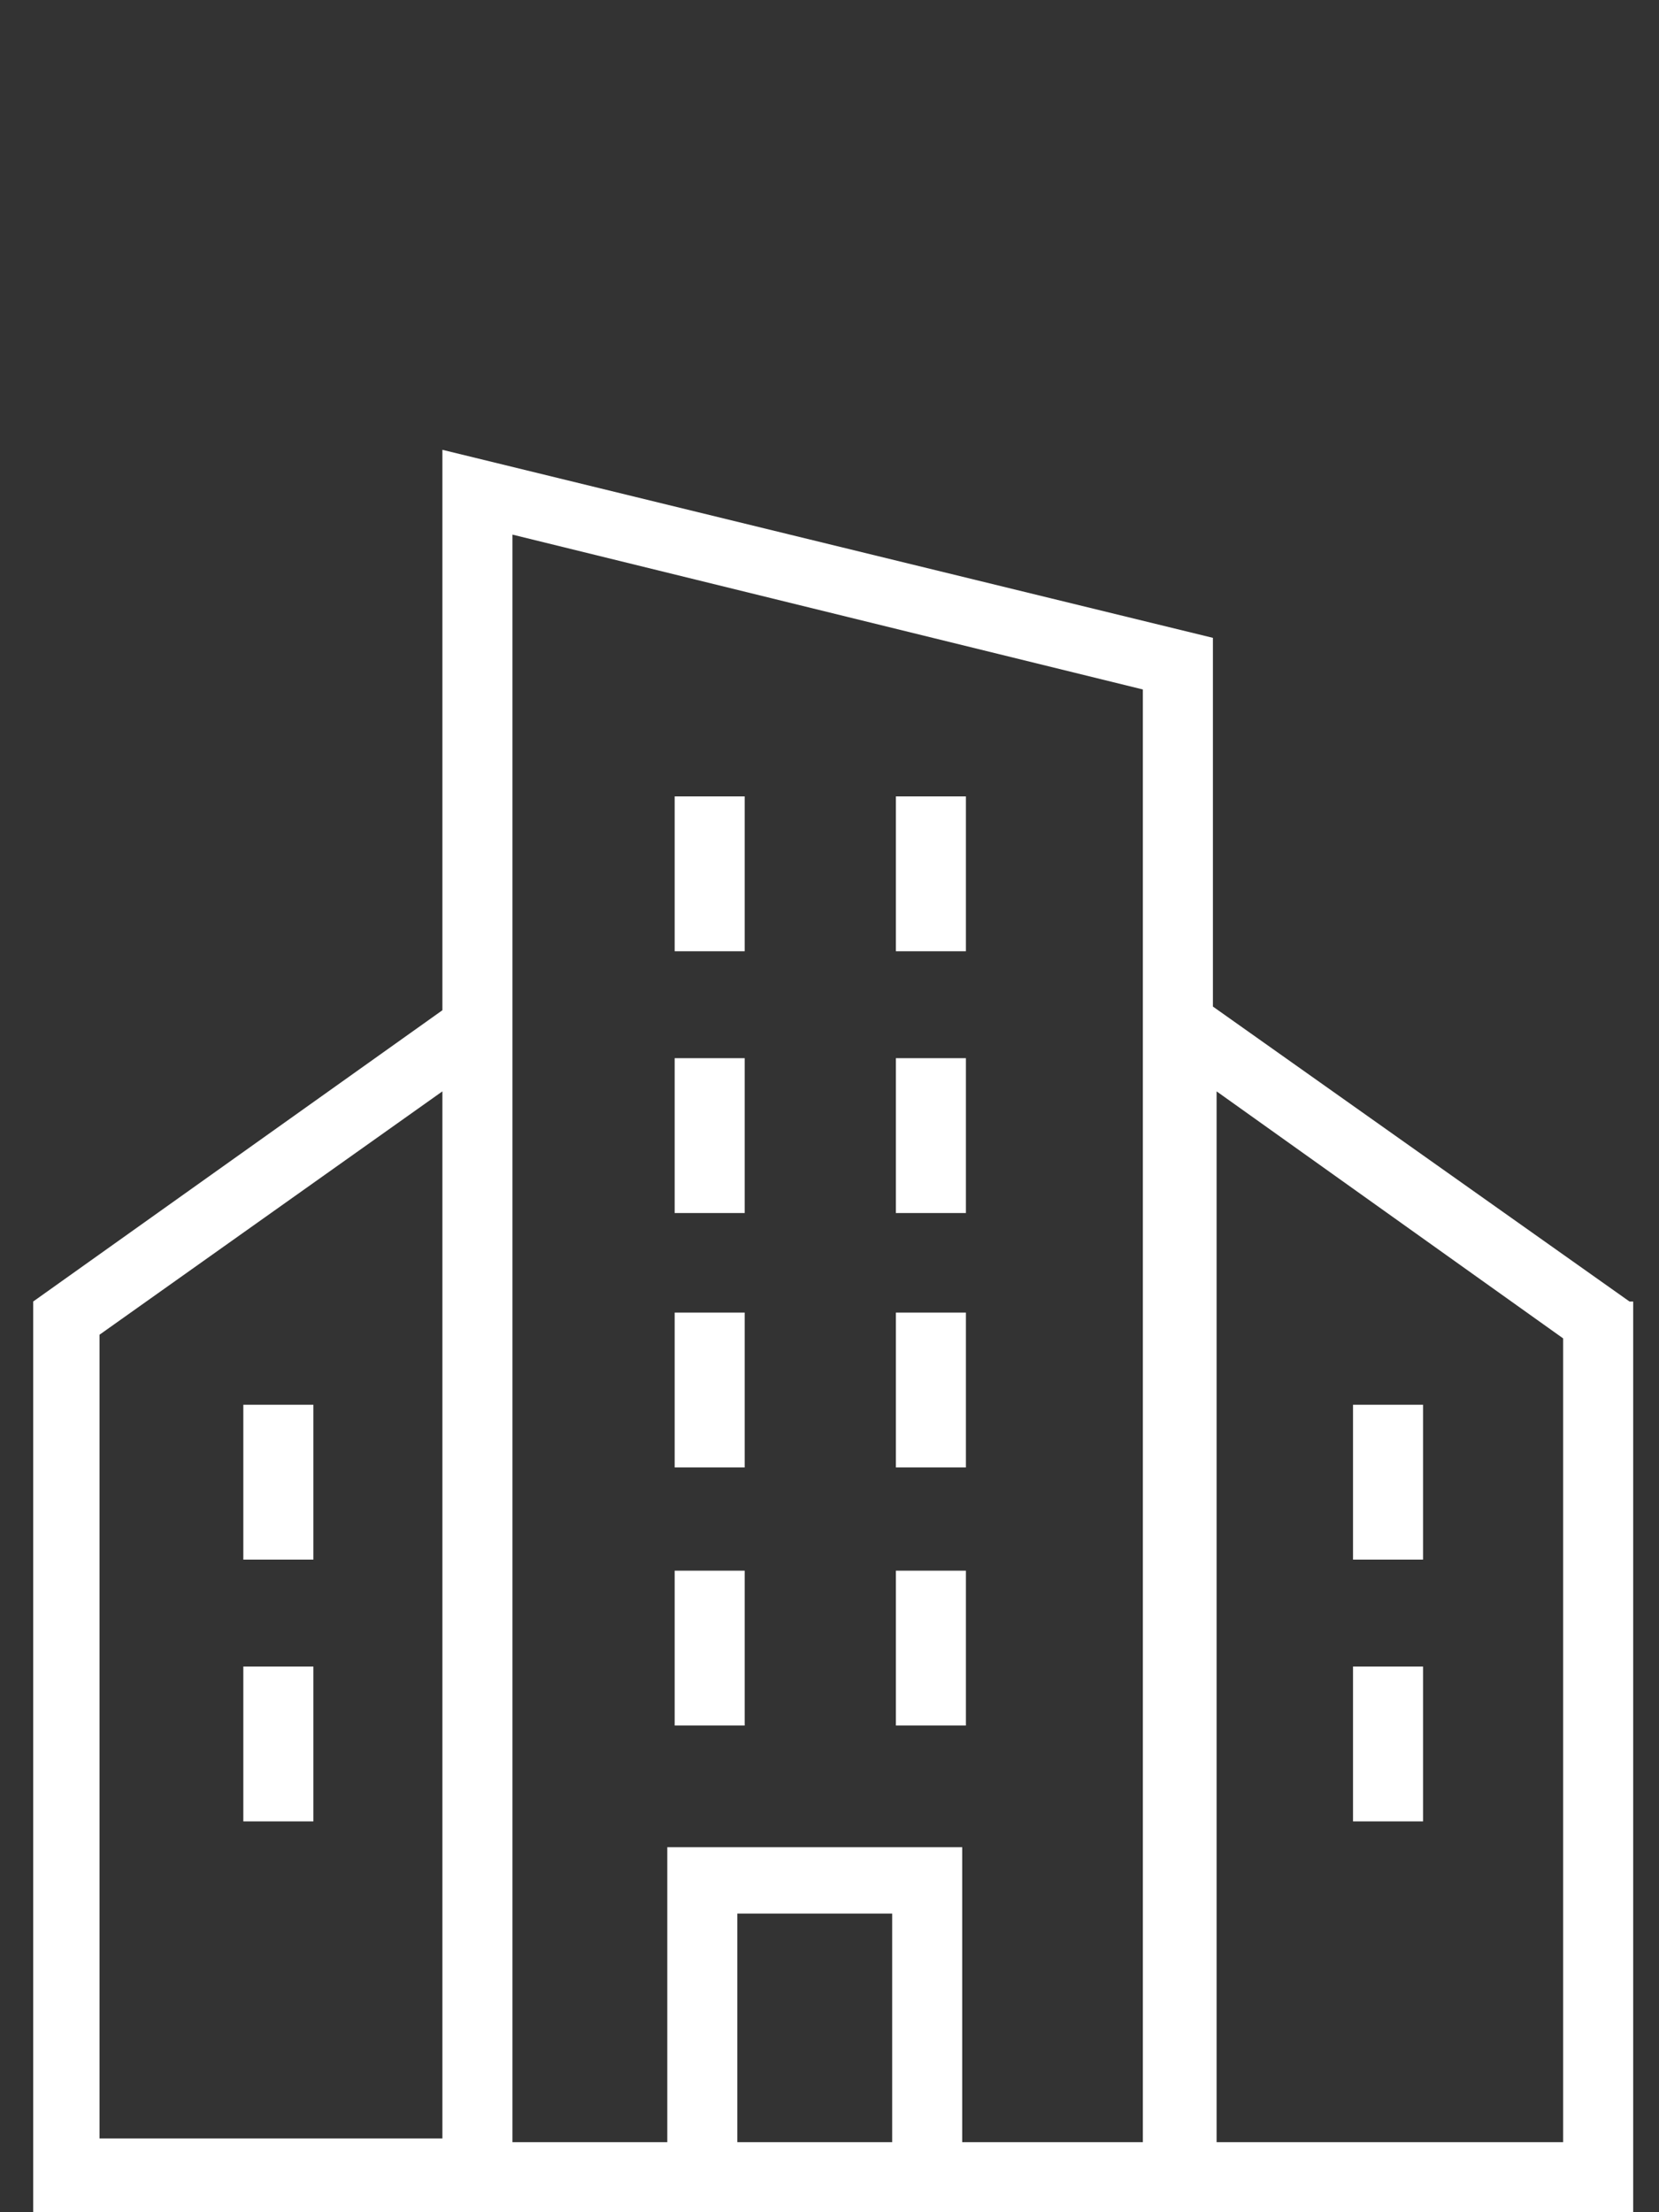 <?xml version="1.0" encoding="UTF-8"?> <svg xmlns="http://www.w3.org/2000/svg" id="Ebene_1" version="1.1" viewBox="0 0 45 60"><rect x="0" y="0" width="45" height="60" fill="#333333" stroke="none"/><defs><style> .st0 { fill: #fff; } </style></defs><path class="st0" d="M44.2,35.3l-11.3-8v-10l-20.9-5.1v15.2L.9,35.3v24.7h11.2s20.9,0,20.9,0h0s11.3,0,11.3,0v-24.7ZM2.7,58.1v-21.9l9.3-6.6v28.4H2.7ZM24.2,58.1h-4.2v-6.2h4.2v6.2ZM31.1,58.1h-5v-8h-8v8h-4.2V14.5l17.1,4.2v39.4ZM42.4,58.1h-9.4v-28.5l9.4,6.7v21.9Z"></path><rect class="st0" x="18.3" y="21.6" width="1.9" height="4.2"></rect><rect class="st0" x="18.3" y="28.7" width="1.9" height="4.2"></rect><rect class="st0" x="18.3" y="35.6" width="1.9" height="4.2"></rect><rect class="st0" x="18.3" y="42.6" width="1.9" height="4.2"></rect><rect class="st0" x="6.6" y="38.1" width="1.9" height="4.2"></rect><rect class="st0" x="6.6" y="45.2" width="1.9" height="4.2"></rect><rect class="st0" x="36.7" y="38.1" width="1.9" height="4.2"></rect><rect class="st0" x="36.7" y="45.2" width="1.9" height="4.2"></rect><rect class="st0" x="24.3" y="21.6" width="1.9" height="4.2"></rect><rect class="st0" x="24.3" y="28.7" width="1.9" height="4.2"></rect><rect class="st0" x="24.3" y="35.6" width="1.9" height="4.2"></rect><rect class="st0" x="24.3" y="42.6" width="1.9" height="4.2"></rect></svg> 
